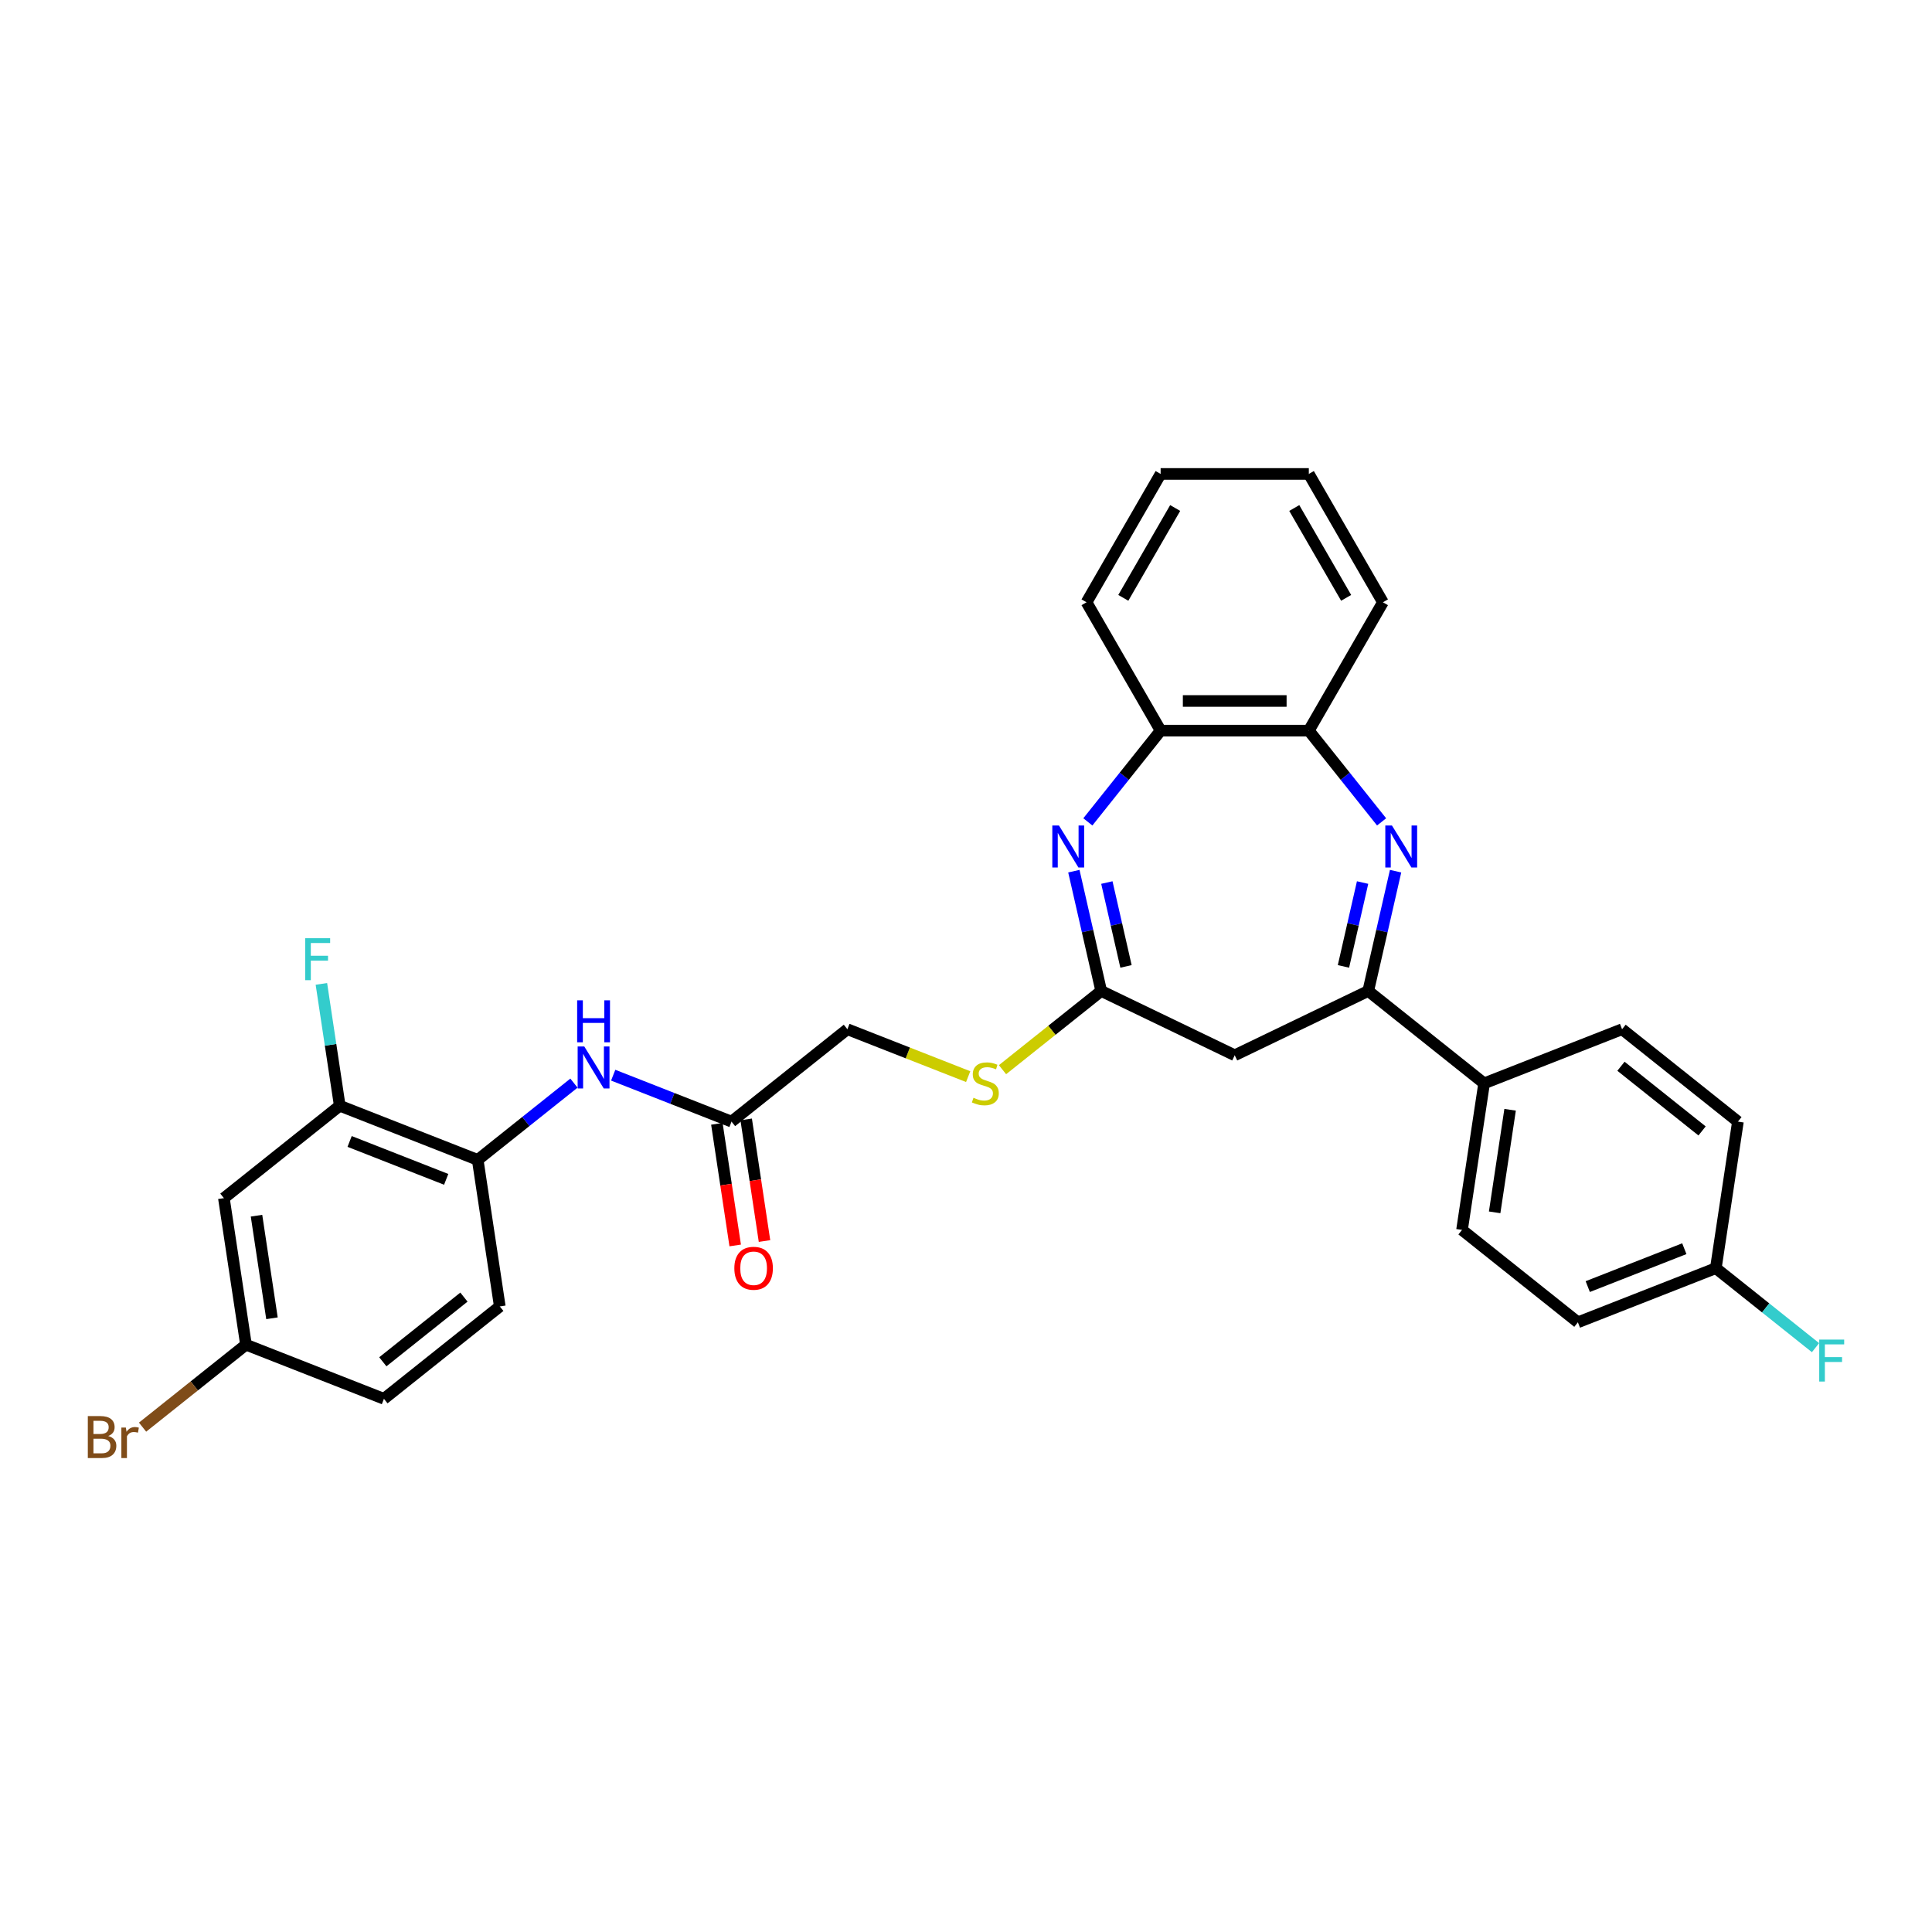 <?xml version='1.0' encoding='iso-8859-1'?>
<svg version='1.1' baseProfile='full'
              xmlns='http://www.w3.org/2000/svg'
                      xmlns:rdkit='http://www.rdkit.org/xml'
                      xmlns:xlink='http://www.w3.org/1999/xlink'
                  xml:space='preserve'
width='1000px' height='1000px' viewBox='0 0 1000 1000'>
<!-- END OF HEADER -->
<rect style='opacity:1.0;fill:#FFFFFF;stroke:none' width='1000' height='1000' x='0' y='0'> </rect>
<path class='bond-1' d='M 722.354,450.919 L 715.278,481.921' style='fill:none;fill-rule:evenodd;stroke:#0000FF;stroke-width:6px;stroke-linecap:butt;stroke-linejoin:miter;stroke-opacity:1' />
<path class='bond-1' d='M 715.278,481.921 L 708.202,512.923' style='fill:none;fill-rule:evenodd;stroke:#000000;stroke-width:6px;stroke-linecap:butt;stroke-linejoin:miter;stroke-opacity:1' />
<path class='bond-1' d='M 705.274,456.806 L 700.321,478.508' style='fill:none;fill-rule:evenodd;stroke:#0000FF;stroke-width:6px;stroke-linecap:butt;stroke-linejoin:miter;stroke-opacity:1' />
<path class='bond-1' d='M 700.321,478.508 L 695.368,500.209' style='fill:none;fill-rule:evenodd;stroke:#000000;stroke-width:6px;stroke-linecap:butt;stroke-linejoin:miter;stroke-opacity:1' />
<path class='bond-4' d='M 715.114,425.405 L 696.28,401.787' style='fill:none;fill-rule:evenodd;stroke:#0000FF;stroke-width:6px;stroke-linecap:butt;stroke-linejoin:miter;stroke-opacity:1' />
<path class='bond-4' d='M 696.28,401.787 L 677.445,378.169' style='fill:none;fill-rule:evenodd;stroke:#000000;stroke-width:6px;stroke-linecap:butt;stroke-linejoin:miter;stroke-opacity:1' />
<path class='bond-0' d='M 563.069,425.405 L 581.904,401.787' style='fill:none;fill-rule:evenodd;stroke:#0000FF;stroke-width:6px;stroke-linecap:butt;stroke-linejoin:miter;stroke-opacity:1' />
<path class='bond-0' d='M 581.904,401.787 L 600.739,378.169' style='fill:none;fill-rule:evenodd;stroke:#000000;stroke-width:6px;stroke-linecap:butt;stroke-linejoin:miter;stroke-opacity:1' />
<path class='bond-30' d='M 555.83,450.919 L 562.906,481.921' style='fill:none;fill-rule:evenodd;stroke:#0000FF;stroke-width:6px;stroke-linecap:butt;stroke-linejoin:miter;stroke-opacity:1' />
<path class='bond-30' d='M 562.906,481.921 L 569.982,512.923' style='fill:none;fill-rule:evenodd;stroke:#000000;stroke-width:6px;stroke-linecap:butt;stroke-linejoin:miter;stroke-opacity:1' />
<path class='bond-30' d='M 572.909,456.806 L 577.862,478.508' style='fill:none;fill-rule:evenodd;stroke:#0000FF;stroke-width:6px;stroke-linecap:butt;stroke-linejoin:miter;stroke-opacity:1' />
<path class='bond-30' d='M 577.862,478.508 L 582.816,500.209' style='fill:none;fill-rule:evenodd;stroke:#000000;stroke-width:6px;stroke-linecap:butt;stroke-linejoin:miter;stroke-opacity:1' />
<path class='bond-3' d='M 708.202,512.923 L 639.092,546.205' style='fill:none;fill-rule:evenodd;stroke:#000000;stroke-width:6px;stroke-linecap:butt;stroke-linejoin:miter;stroke-opacity:1' />
<path class='bond-11' d='M 708.202,512.923 L 768.173,560.749' style='fill:none;fill-rule:evenodd;stroke:#000000;stroke-width:6px;stroke-linecap:butt;stroke-linejoin:miter;stroke-opacity:1' />
<path class='bond-2' d='M 569.982,512.923 L 639.092,546.205' style='fill:none;fill-rule:evenodd;stroke:#000000;stroke-width:6px;stroke-linecap:butt;stroke-linejoin:miter;stroke-opacity:1' />
<path class='bond-12' d='M 569.982,512.923 L 544.437,533.294' style='fill:none;fill-rule:evenodd;stroke:#000000;stroke-width:6px;stroke-linecap:butt;stroke-linejoin:miter;stroke-opacity:1' />
<path class='bond-12' d='M 544.437,533.294 L 518.893,553.665' style='fill:none;fill-rule:evenodd;stroke:#CCCC00;stroke-width:6px;stroke-linecap:butt;stroke-linejoin:miter;stroke-opacity:1' />
<path class='bond-5' d='M 677.445,378.169 L 600.739,378.169' style='fill:none;fill-rule:evenodd;stroke:#000000;stroke-width:6px;stroke-linecap:butt;stroke-linejoin:miter;stroke-opacity:1' />
<path class='bond-5' d='M 665.939,362.828 L 612.245,362.828' style='fill:none;fill-rule:evenodd;stroke:#000000;stroke-width:6px;stroke-linecap:butt;stroke-linejoin:miter;stroke-opacity:1' />
<path class='bond-26' d='M 677.445,378.169 L 715.798,311.739' style='fill:none;fill-rule:evenodd;stroke:#000000;stroke-width:6px;stroke-linecap:butt;stroke-linejoin:miter;stroke-opacity:1' />
<path class='bond-27' d='M 600.739,378.169 L 562.386,311.739' style='fill:none;fill-rule:evenodd;stroke:#000000;stroke-width:6px;stroke-linecap:butt;stroke-linejoin:miter;stroke-opacity:1' />
<path class='bond-6' d='M 317.388,556.512 L 348.012,568.531' style='fill:none;fill-rule:evenodd;stroke:#0000FF;stroke-width:6px;stroke-linecap:butt;stroke-linejoin:miter;stroke-opacity:1' />
<path class='bond-6' d='M 348.012,568.531 L 378.635,580.55' style='fill:none;fill-rule:evenodd;stroke:#000000;stroke-width:6px;stroke-linecap:butt;stroke-linejoin:miter;stroke-opacity:1' />
<path class='bond-7' d='M 297.076,560.625 L 272.168,580.489' style='fill:none;fill-rule:evenodd;stroke:#0000FF;stroke-width:6px;stroke-linecap:butt;stroke-linejoin:miter;stroke-opacity:1' />
<path class='bond-7' d='M 272.168,580.489 L 247.26,600.352' style='fill:none;fill-rule:evenodd;stroke:#000000;stroke-width:6px;stroke-linecap:butt;stroke-linejoin:miter;stroke-opacity:1' />
<path class='bond-8' d='M 247.26,600.352 L 175.857,572.328' style='fill:none;fill-rule:evenodd;stroke:#000000;stroke-width:6px;stroke-linecap:butt;stroke-linejoin:miter;stroke-opacity:1' />
<path class='bond-8' d='M 230.945,610.429 L 180.962,590.812' style='fill:none;fill-rule:evenodd;stroke:#000000;stroke-width:6px;stroke-linecap:butt;stroke-linejoin:miter;stroke-opacity:1' />
<path class='bond-14' d='M 247.26,600.352 L 258.693,676.201' style='fill:none;fill-rule:evenodd;stroke:#000000;stroke-width:6px;stroke-linecap:butt;stroke-linejoin:miter;stroke-opacity:1' />
<path class='bond-10' d='M 175.857,572.328 L 115.885,620.154' style='fill:none;fill-rule:evenodd;stroke:#000000;stroke-width:6px;stroke-linecap:butt;stroke-linejoin:miter;stroke-opacity:1' />
<path class='bond-19' d='M 175.857,572.328 L 171.103,540.793' style='fill:none;fill-rule:evenodd;stroke:#000000;stroke-width:6px;stroke-linecap:butt;stroke-linejoin:miter;stroke-opacity:1' />
<path class='bond-19' d='M 171.103,540.793 L 166.35,509.258' style='fill:none;fill-rule:evenodd;stroke:#33CCCC;stroke-width:6px;stroke-linecap:butt;stroke-linejoin:miter;stroke-opacity:1' />
<path class='bond-9' d='M 378.635,580.55 L 438.607,532.725' style='fill:none;fill-rule:evenodd;stroke:#000000;stroke-width:6px;stroke-linecap:butt;stroke-linejoin:miter;stroke-opacity:1' />
<path class='bond-13' d='M 371.051,581.694 L 375.794,613.167' style='fill:none;fill-rule:evenodd;stroke:#000000;stroke-width:6px;stroke-linecap:butt;stroke-linejoin:miter;stroke-opacity:1' />
<path class='bond-13' d='M 375.794,613.167 L 380.538,644.641' style='fill:none;fill-rule:evenodd;stroke:#FF0000;stroke-width:6px;stroke-linecap:butt;stroke-linejoin:miter;stroke-opacity:1' />
<path class='bond-13' d='M 386.22,579.407 L 390.964,610.881' style='fill:none;fill-rule:evenodd;stroke:#000000;stroke-width:6px;stroke-linecap:butt;stroke-linejoin:miter;stroke-opacity:1' />
<path class='bond-13' d='M 390.964,610.881 L 395.708,642.355' style='fill:none;fill-rule:evenodd;stroke:#FF0000;stroke-width:6px;stroke-linecap:butt;stroke-linejoin:miter;stroke-opacity:1' />
<path class='bond-33' d='M 115.885,620.154 L 127.318,696.003' style='fill:none;fill-rule:evenodd;stroke:#000000;stroke-width:6px;stroke-linecap:butt;stroke-linejoin:miter;stroke-opacity:1' />
<path class='bond-33' d='M 132.77,629.244 L 140.773,682.339' style='fill:none;fill-rule:evenodd;stroke:#000000;stroke-width:6px;stroke-linecap:butt;stroke-linejoin:miter;stroke-opacity:1' />
<path class='bond-15' d='M 768.173,560.749 L 756.74,636.598' style='fill:none;fill-rule:evenodd;stroke:#000000;stroke-width:6px;stroke-linecap:butt;stroke-linejoin:miter;stroke-opacity:1' />
<path class='bond-15' d='M 781.628,574.413 L 773.625,627.507' style='fill:none;fill-rule:evenodd;stroke:#000000;stroke-width:6px;stroke-linecap:butt;stroke-linejoin:miter;stroke-opacity:1' />
<path class='bond-16' d='M 768.173,560.749 L 839.577,532.725' style='fill:none;fill-rule:evenodd;stroke:#000000;stroke-width:6px;stroke-linecap:butt;stroke-linejoin:miter;stroke-opacity:1' />
<path class='bond-18' d='M 501.128,557.263 L 469.867,544.994' style='fill:none;fill-rule:evenodd;stroke:#CCCC00;stroke-width:6px;stroke-linecap:butt;stroke-linejoin:miter;stroke-opacity:1' />
<path class='bond-18' d='M 469.867,544.994 L 438.607,532.725' style='fill:none;fill-rule:evenodd;stroke:#000000;stroke-width:6px;stroke-linecap:butt;stroke-linejoin:miter;stroke-opacity:1' />
<path class='bond-21' d='M 258.693,676.201 L 198.722,724.027' style='fill:none;fill-rule:evenodd;stroke:#000000;stroke-width:6px;stroke-linecap:butt;stroke-linejoin:miter;stroke-opacity:1' />
<path class='bond-21' d='M 240.132,671.381 L 198.152,704.859' style='fill:none;fill-rule:evenodd;stroke:#000000;stroke-width:6px;stroke-linecap:butt;stroke-linejoin:miter;stroke-opacity:1' />
<path class='bond-22' d='M 756.74,636.598 L 816.712,684.424' style='fill:none;fill-rule:evenodd;stroke:#000000;stroke-width:6px;stroke-linecap:butt;stroke-linejoin:miter;stroke-opacity:1' />
<path class='bond-23' d='M 839.577,532.725 L 899.548,580.55' style='fill:none;fill-rule:evenodd;stroke:#000000;stroke-width:6px;stroke-linecap:butt;stroke-linejoin:miter;stroke-opacity:1' />
<path class='bond-23' d='M 839.007,551.893 L 880.987,585.371' style='fill:none;fill-rule:evenodd;stroke:#000000;stroke-width:6px;stroke-linecap:butt;stroke-linejoin:miter;stroke-opacity:1' />
<path class='bond-17' d='M 127.318,696.003 L 198.722,724.027' style='fill:none;fill-rule:evenodd;stroke:#000000;stroke-width:6px;stroke-linecap:butt;stroke-linejoin:miter;stroke-opacity:1' />
<path class='bond-24' d='M 127.318,696.003 L 100.554,717.347' style='fill:none;fill-rule:evenodd;stroke:#000000;stroke-width:6px;stroke-linecap:butt;stroke-linejoin:miter;stroke-opacity:1' />
<path class='bond-24' d='M 100.554,717.347 L 73.79,738.69' style='fill:none;fill-rule:evenodd;stroke:#7F4C19;stroke-width:6px;stroke-linecap:butt;stroke-linejoin:miter;stroke-opacity:1' />
<path class='bond-20' d='M 888.115,656.4 L 899.548,580.55' style='fill:none;fill-rule:evenodd;stroke:#000000;stroke-width:6px;stroke-linecap:butt;stroke-linejoin:miter;stroke-opacity:1' />
<path class='bond-25' d='M 888.115,656.4 L 913.913,676.973' style='fill:none;fill-rule:evenodd;stroke:#000000;stroke-width:6px;stroke-linecap:butt;stroke-linejoin:miter;stroke-opacity:1' />
<path class='bond-25' d='M 913.913,676.973 L 939.71,697.545' style='fill:none;fill-rule:evenodd;stroke:#33CCCC;stroke-width:6px;stroke-linecap:butt;stroke-linejoin:miter;stroke-opacity:1' />
<path class='bond-32' d='M 888.115,656.4 L 816.712,684.424' style='fill:none;fill-rule:evenodd;stroke:#000000;stroke-width:6px;stroke-linecap:butt;stroke-linejoin:miter;stroke-opacity:1' />
<path class='bond-32' d='M 871.8,646.323 L 821.818,665.939' style='fill:none;fill-rule:evenodd;stroke:#000000;stroke-width:6px;stroke-linecap:butt;stroke-linejoin:miter;stroke-opacity:1' />
<path class='bond-29' d='M 715.798,311.739 L 677.445,245.31' style='fill:none;fill-rule:evenodd;stroke:#000000;stroke-width:6px;stroke-linecap:butt;stroke-linejoin:miter;stroke-opacity:1' />
<path class='bond-29' d='M 696.759,309.446 L 669.912,262.945' style='fill:none;fill-rule:evenodd;stroke:#000000;stroke-width:6px;stroke-linecap:butt;stroke-linejoin:miter;stroke-opacity:1' />
<path class='bond-31' d='M 562.386,311.739 L 600.739,245.31' style='fill:none;fill-rule:evenodd;stroke:#000000;stroke-width:6px;stroke-linecap:butt;stroke-linejoin:miter;stroke-opacity:1' />
<path class='bond-31' d='M 581.424,309.446 L 608.272,262.945' style='fill:none;fill-rule:evenodd;stroke:#000000;stroke-width:6px;stroke-linecap:butt;stroke-linejoin:miter;stroke-opacity:1' />
<path class='bond-28' d='M 600.739,245.31 L 677.445,245.31' style='fill:none;fill-rule:evenodd;stroke:#000000;stroke-width:6px;stroke-linecap:butt;stroke-linejoin:miter;stroke-opacity:1' />
<path  class='atom-0' d='M 720.469 427.279
L 727.587 438.785
Q 728.293 439.92, 729.428 441.976
Q 730.563 444.031, 730.624 444.154
L 730.624 427.279
L 733.509 427.279
L 733.509 449.002
L 730.532 449.002
L 722.892 436.422
Q 722.003 434.949, 721.051 433.262
Q 720.131 431.574, 719.855 431.053
L 719.855 449.002
L 717.032 449.002
L 717.032 427.279
L 720.469 427.279
' fill='#0000FF'/>
<path  class='atom-1' d='M 548.111 427.279
L 555.23 438.785
Q 555.935 439.92, 557.071 441.976
Q 558.206 444.031, 558.267 444.154
L 558.267 427.279
L 561.151 427.279
L 561.151 449.002
L 558.175 449.002
L 550.535 436.422
Q 549.645 434.949, 548.694 433.262
Q 547.774 431.574, 547.498 431.053
L 547.498 449.002
L 544.675 449.002
L 544.675 427.279
L 548.111 427.279
' fill='#0000FF'/>
<path  class='atom-7' d='M 302.43 541.665
L 309.548 553.171
Q 310.254 554.306, 311.389 556.362
Q 312.524 558.417, 312.586 558.54
L 312.586 541.665
L 315.47 541.665
L 315.47 563.388
L 312.494 563.388
L 304.854 550.808
Q 303.964 549.335, 303.013 547.648
Q 302.092 545.96, 301.816 545.439
L 301.816 563.388
L 298.993 563.388
L 298.993 541.665
L 302.43 541.665
' fill='#0000FF'/>
<path  class='atom-7' d='M 298.733 517.769
L 301.678 517.769
L 301.678 527.005
L 312.785 527.005
L 312.785 517.769
L 315.731 517.769
L 315.731 539.493
L 312.785 539.493
L 312.785 529.459
L 301.678 529.459
L 301.678 539.493
L 298.733 539.493
L 298.733 517.769
' fill='#0000FF'/>
<path  class='atom-13' d='M 503.874 568.205
Q 504.119 568.297, 505.132 568.726
Q 506.145 569.156, 507.249 569.432
Q 508.384 569.677, 509.489 569.677
Q 511.545 569.677, 512.741 568.695
Q 513.938 567.683, 513.938 565.934
Q 513.938 564.737, 513.324 564.001
Q 512.741 563.265, 511.821 562.866
Q 510.9 562.467, 509.366 562.007
Q 507.433 561.424, 506.267 560.871
Q 505.132 560.319, 504.304 559.153
Q 503.506 557.987, 503.506 556.024
Q 503.506 553.293, 505.347 551.605
Q 507.218 549.918, 510.9 549.918
Q 513.416 549.918, 516.27 551.114
L 515.564 553.477
Q 512.956 552.403, 510.992 552.403
Q 508.875 552.403, 507.709 553.293
Q 506.543 554.152, 506.574 555.655
Q 506.574 556.821, 507.157 557.527
Q 507.771 558.233, 508.63 558.632
Q 509.52 559.031, 510.992 559.491
Q 512.956 560.104, 514.122 560.718
Q 515.288 561.332, 516.116 562.59
Q 516.975 563.817, 516.975 565.934
Q 516.975 568.941, 514.95 570.567
Q 512.956 572.163, 509.612 572.163
Q 507.679 572.163, 506.206 571.733
Q 504.764 571.334, 503.046 570.628
L 503.874 568.205
' fill='#CCCC00'/>
<path  class='atom-14' d='M 380.096 656.461
Q 380.096 651.245, 382.673 648.33
Q 385.251 645.415, 390.068 645.415
Q 394.885 645.415, 397.462 648.33
Q 400.04 651.245, 400.04 656.461
Q 400.04 661.739, 397.432 664.745
Q 394.824 667.722, 390.068 667.722
Q 385.281 667.722, 382.673 664.745
Q 380.096 661.769, 380.096 656.461
M 390.068 665.267
Q 393.382 665.267, 395.161 663.058
Q 396.971 660.818, 396.971 656.461
Q 396.971 652.196, 395.161 650.048
Q 393.382 647.87, 390.068 647.87
Q 386.754 647.87, 384.944 650.018
Q 383.164 652.166, 383.164 656.461
Q 383.164 660.849, 384.944 663.058
Q 386.754 665.267, 390.068 665.267
' fill='#FF0000'/>
<path  class='atom-20' d='M 157.966 485.617
L 170.883 485.617
L 170.883 488.102
L 160.88 488.102
L 160.88 494.699
L 169.778 494.699
L 169.778 497.215
L 160.88 497.215
L 160.88 507.34
L 157.966 507.34
L 157.966 485.617
' fill='#33CCCC'/>
<path  class='atom-25' d='M 56.009 743.276
Q 58.096 743.859, 59.139 745.148
Q 60.213 746.406, 60.213 748.277
Q 60.213 751.284, 58.28 753.003
Q 56.377 754.69, 52.757 754.69
L 45.455 754.69
L 45.455 732.967
L 51.867 732.967
Q 55.58 732.967, 57.451 734.47
Q 59.323 735.974, 59.323 738.735
Q 59.323 742.018, 56.009 743.276
M 48.369 735.421
L 48.369 742.233
L 51.867 742.233
Q 54.015 742.233, 55.12 741.374
Q 56.255 740.484, 56.255 738.735
Q 56.255 735.421, 51.867 735.421
L 48.369 735.421
M 52.757 752.235
Q 54.874 752.235, 56.009 751.223
Q 57.145 750.21, 57.145 748.277
Q 57.145 746.498, 55.887 745.608
Q 54.659 744.688, 52.297 744.688
L 48.369 744.688
L 48.369 752.235
L 52.757 752.235
' fill='#7F4C19'/>
<path  class='atom-25' d='M 65.153 738.919
L 65.49 741.098
Q 67.147 738.643, 69.847 738.643
Q 70.706 738.643, 71.872 738.95
L 71.412 741.527
Q 70.093 741.22, 69.356 741.22
Q 68.067 741.22, 67.208 741.742
Q 66.38 742.233, 65.705 743.43
L 65.705 754.69
L 62.821 754.69
L 62.821 738.919
L 65.153 738.919
' fill='#7F4C19'/>
<path  class='atom-26' d='M 941.628 693.364
L 954.545 693.364
L 954.545 695.849
L 944.543 695.849
L 944.543 702.446
L 953.441 702.446
L 953.441 704.962
L 944.543 704.962
L 944.543 715.087
L 941.628 715.087
L 941.628 693.364
' fill='#33CCCC'/>
</svg>
